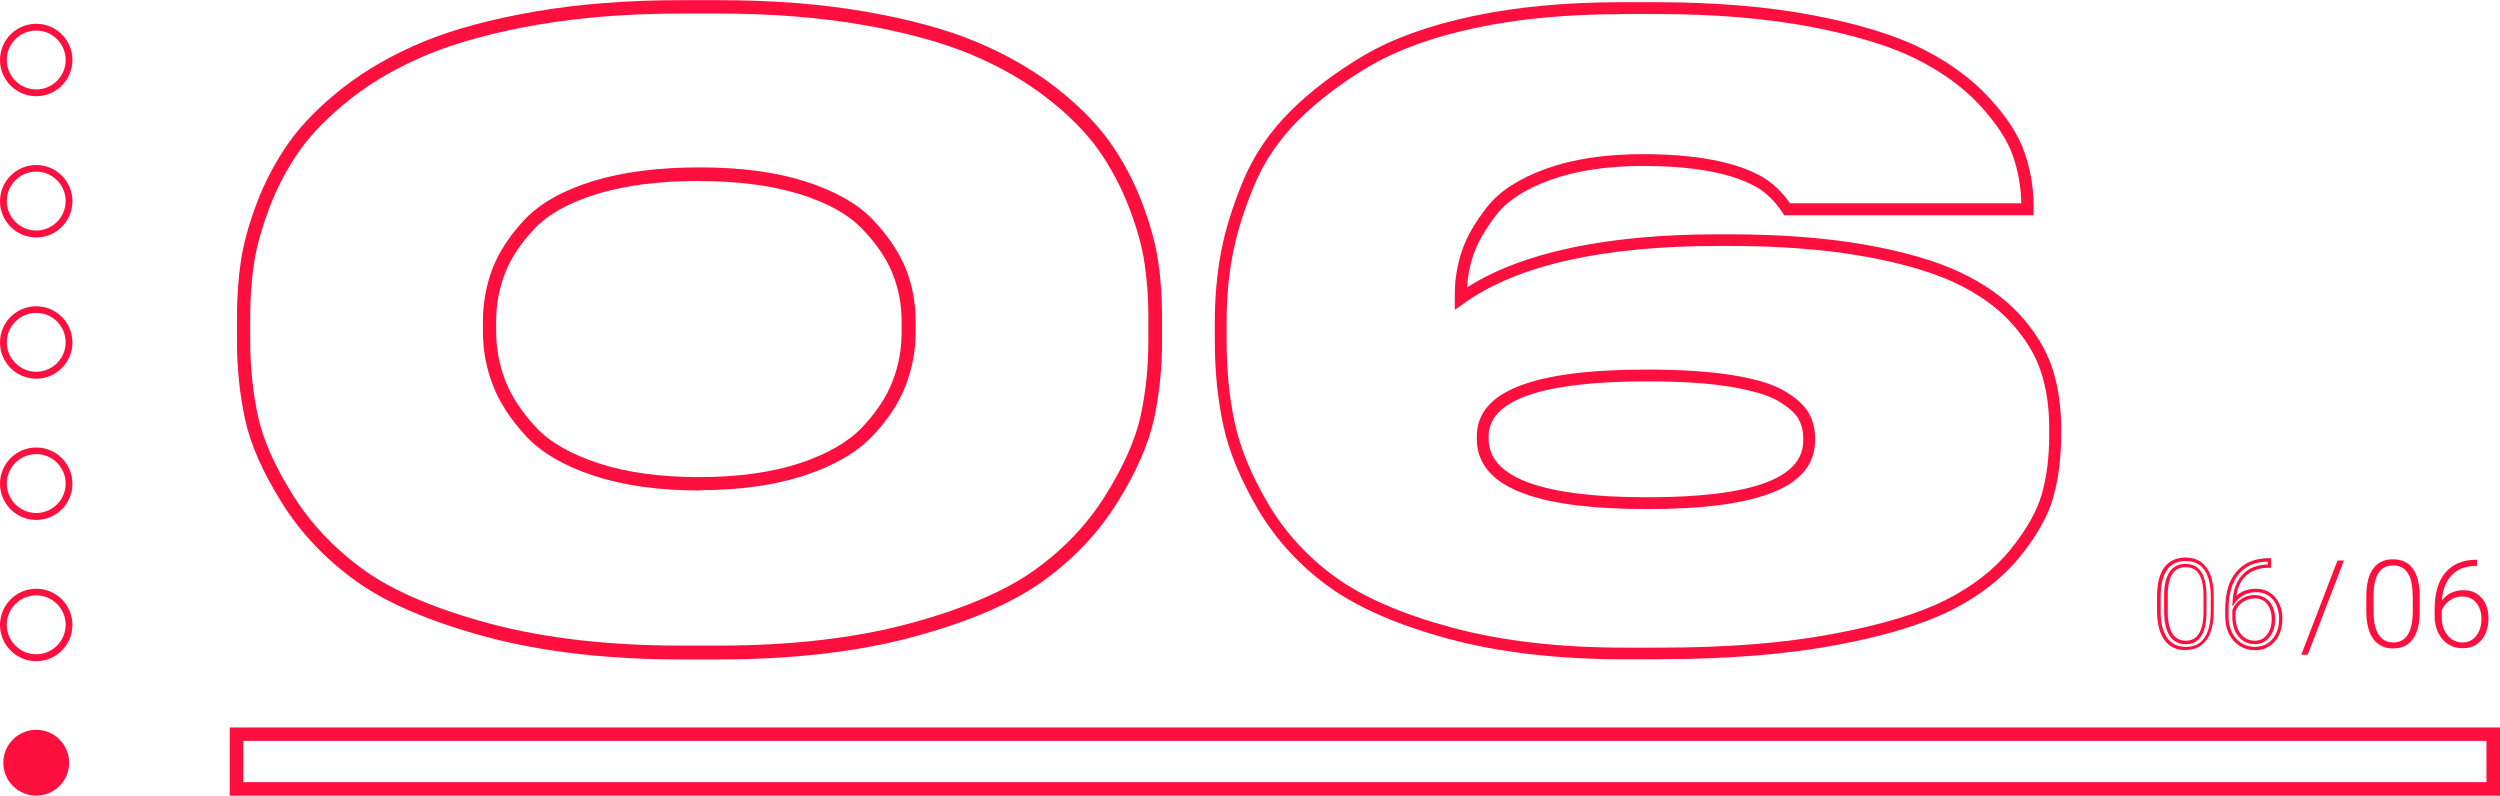 <?xml version="1.0" encoding="UTF-8"?><svg id="Layer_2" xmlns="http://www.w3.org/2000/svg" viewBox="0 0 158.77 50.53"><defs><style>.cls-1{fill:#ff0f3d;}</style></defs><g id="Layer_2-2"><g><path class="cls-1" d="M45.65,41.88h-2.39c-4.65,0-8.8-.48-12.33-1.42-3.54-.95-6.32-2.13-8.27-3.52-1.95-1.39-3.55-3.07-4.76-5.01-1.21-1.93-2-3.72-2.34-5.32-.34-1.58-.51-3.23-.51-4.93v-1.59c0-1.19,.08-2.35,.24-3.46,.16-1.12,.51-2.39,1.03-3.76,.52-1.37,1.21-2.66,2.04-3.84,.84-1.18,2-2.35,3.46-3.49,1.46-1.13,3.17-2.11,5.09-2.9,1.92-.79,4.3-1.43,7.08-1.91,2.78-.48,5.89-.72,9.26-.72h2.39c3.37,0,6.49,.24,9.27,.72,2.78,.48,5.15,1.12,7.05,1.91,1.9,.79,3.61,1.77,5.07,2.9,1.46,1.13,2.62,2.31,3.46,3.49,.83,1.18,1.52,2.47,2.04,3.84,.52,1.37,.87,2.64,1.03,3.76,.16,1.11,.24,2.28,.24,3.46v1.59c0,1.69-.17,3.34-.51,4.93-.35,1.6-1.13,3.39-2.34,5.32-1.21,1.94-2.82,3.62-4.76,5.01-1.95,1.39-4.72,2.57-8.24,3.52-3.51,.94-7.65,1.42-12.31,1.42ZM43.26,.86c-3.32,0-6.39,.24-9.12,.71-2.72,.47-5.04,1.1-6.9,1.86-1.85,.76-3.5,1.7-4.89,2.78-1.39,1.09-2.5,2.2-3.29,3.31-.79,1.12-1.45,2.35-1.94,3.65-.5,1.31-.83,2.51-.99,3.57-.16,1.07-.24,2.19-.24,3.34v1.59c0,1.63,.17,3.23,.49,4.74,.32,1.5,1.07,3.2,2.23,5.04,1.15,1.84,2.68,3.44,4.53,4.77,1.86,1.33,4.55,2.47,7.99,3.39,3.46,.92,7.53,1.39,12.11,1.39h2.39c4.58,0,8.64-.47,12.08-1.39,3.42-.92,6.1-2.06,7.97-3.39,1.86-1.32,3.38-2.93,4.53-4.77,1.15-1.84,1.9-3.54,2.23-5.04,.33-1.52,.49-3.12,.49-4.74v-1.59c0-1.14-.08-2.27-.24-3.34-.15-1.06-.48-2.26-.99-3.57-.5-1.3-1.15-2.53-1.94-3.65-.79-1.11-1.89-2.23-3.29-3.31-1.4-1.09-3.04-2.02-4.87-2.78-1.84-.76-4.15-1.39-6.87-1.86-2.73-.47-5.8-.71-9.12-.71h-2.39Zm1.17,30.29c-2.55,0-4.79-.31-6.67-.92-1.9-.62-3.37-1.47-4.35-2.53-.97-1.04-1.68-2.13-2.1-3.22-.43-1.09-.64-2.24-.64-3.42v-.64c0-1.18,.21-2.31,.61-3.37,.41-1.06,1.1-2.1,2.05-3.12,.97-1.02,2.42-1.84,4.33-2.43,1.88-.58,4.15-.87,6.77-.87s4.78,.29,6.64,.87c1.88,.59,3.34,1.4,4.33,2.42,.97,1.01,1.68,2.06,2.11,3.11,.43,1.06,.64,2.19,.64,3.37v.69c0,1.18-.22,2.33-.64,3.42-.43,1.09-1.13,2.17-2.11,3.19-.98,1.04-2.44,1.88-4.32,2.5-1.86,.61-4.09,.93-6.64,.93Zm0-19.66c-2.53,0-4.72,.28-6.52,.83-1.76,.54-3.09,1.28-3.96,2.2-.88,.93-1.51,1.88-1.88,2.84-.37,.96-.56,1.99-.56,3.06v.64c0,1.08,.2,2.12,.58,3.11,.38,.99,1.04,1.98,1.93,2.95,.88,.95,2.23,1.73,3.99,2.3,1.79,.59,3.94,.88,6.4,.88s4.6-.3,6.37-.88c1.75-.58,3.08-1.34,3.97-2.28,.9-.95,1.55-1.93,1.93-2.92,.39-.99,.58-2.04,.58-3.11v-.69c0-1.07-.19-2.1-.58-3.05-.38-.95-1.03-1.91-1.93-2.84-.88-.92-2.22-1.66-3.96-2.2-1.78-.55-3.92-.83-6.38-.83Z"/><path class="cls-1" d="M158.77,50.53H14.59v-4.33H158.77v4.33Zm-143.32-.86H157.91v-2.62H15.45v2.62Z"/><g><path class="cls-1" d="M2.3,6.11c-1.27,0-2.3-1.03-2.3-2.3S1.03,1.51,2.3,1.51s2.3,1.03,2.3,2.3-1.03,2.3-2.3,2.3ZM2.3,1.94C1.27,1.94,.43,2.78,.43,3.81s.84,1.87,1.87,1.87,1.87-.84,1.87-1.87-.84-1.87-1.87-1.87Z"/><circle class="cls-1" cx="2.3" cy="48.44" r="2.09"/><path class="cls-1" d="M2.3,15.08c-1.27,0-2.3-1.03-2.3-2.3s1.03-2.3,2.3-2.3,2.3,1.03,2.3,2.3-1.03,2.3-2.3,2.3Zm0-4.18c-1.03,0-1.87,.84-1.87,1.87s.84,1.87,1.87,1.87,1.87-.84,1.87-1.87-.84-1.87-1.87-1.87Z"/><path class="cls-1" d="M2.3,33.02c-1.27,0-2.3-1.03-2.3-2.3s1.03-2.3,2.3-2.3,2.3,1.03,2.3,2.3-1.03,2.3-2.3,2.3Zm0-4.18c-1.03,0-1.87,.84-1.87,1.87s.84,1.87,1.87,1.87,1.87-.84,1.87-1.87-.84-1.87-1.87-1.87Z"/><path class="cls-1" d="M2.3,24.05c-1.27,0-2.3-1.03-2.3-2.3s1.03-2.3,2.3-2.3,2.3,1.03,2.3,2.3-1.03,2.3-2.3,2.3Zm0-4.18c-1.03,0-1.87,.84-1.87,1.87s.84,1.87,1.87,1.87,1.87-.84,1.87-1.87-.84-1.87-1.87-1.87Z"/><path class="cls-1" d="M2.3,41.99c-1.27,0-2.3-1.03-2.3-2.3s1.03-2.3,2.3-2.3,2.3,1.03,2.3,2.3-1.03,2.3-2.3,2.3Zm0-4.18c-1.03,0-1.87,.84-1.87,1.87s.84,1.87,1.87,1.87,1.87-.84,1.87-1.87-.84-1.87-1.87-1.87Z"/></g><path class="cls-1" d="M105.51,41.87h-2.38c-4.22,0-7.98-.44-11.18-1.31-3.21-.87-5.76-1.99-7.59-3.32-1.83-1.33-3.33-2.97-4.45-4.86-1.11-1.88-1.86-3.68-2.22-5.36-.36-1.66-.54-3.46-.54-5.35v-1.27c0-1.54,.14-3.03,.4-4.42,.27-1.4,.74-2.91,1.4-4.5,.67-1.61,1.67-3.09,2.97-4.39,1.29-1.29,2.86-2.48,4.68-3.56,1.83-1.08,4.17-1.92,6.95-2.51,2.77-.59,5.93-.88,9.41-.88h2.23c3.71,0,7.06,.28,9.95,.83,2.9,.55,5.24,1.27,6.94,2.13,1.71,.86,3.14,1.91,4.24,3.1,1.11,1.2,1.87,2.37,2.25,3.47,.38,1.1,.58,2.24,.58,3.41v.59h-15.84l-.11-.17c-.46-.69-.99-1.23-1.58-1.58-1.55-.91-4.01-1.38-7.28-1.38-2.28,0-4.25,.3-5.86,.88-1.59,.57-2.74,1.32-3.44,2.21-.71,.92-1.21,1.79-1.48,2.59-.22,.66-.35,1.34-.39,2.03,3.53-2.24,8.91-3.37,15.99-3.37h.64c3.22,0,6.1,.22,8.54,.64,2.46,.43,4.5,1.01,6.05,1.73,1.58,.73,2.87,1.64,3.86,2.71,.99,1.08,1.68,2.21,2.07,3.37,.38,1.15,.58,2.44,.58,3.85v.48c0,1.41-.17,2.71-.49,3.89-.33,1.19-1.05,2.48-2.14,3.82-1.09,1.34-2.55,2.48-4.34,3.38-1.77,.89-4.26,1.65-7.39,2.23-3.12,.58-6.83,.88-11.04,.88ZM102.97,.9c-3.42,0-6.53,.29-9.25,.87-2.7,.57-4.96,1.39-6.72,2.42-1.77,1.04-3.29,2.2-4.54,3.44-1.23,1.23-2.18,2.63-2.81,4.15-.64,1.54-1.1,3-1.36,4.35-.26,1.35-.39,2.78-.39,4.28v1.27c0,1.84,.17,3.59,.52,5.19,.34,1.6,1.06,3.32,2.13,5.14,1.06,1.8,2.49,3.36,4.24,4.63,1.76,1.28,4.23,2.35,7.35,3.2,3.13,.85,6.83,1.29,10.98,1.29h2.38c4.16,0,7.83-.29,10.9-.87,3.06-.57,5.48-1.3,7.19-2.17,1.69-.85,3.07-1.93,4.09-3.19,1.02-1.26,1.69-2.45,2-3.55,.31-1.11,.46-2.35,.46-3.69v-.48c0-1.33-.18-2.55-.54-3.62-.35-1.06-1-2.1-1.91-3.1-.92-1-2.13-1.85-3.62-2.54-1.5-.69-3.47-1.25-5.87-1.67-2.41-.42-5.24-.63-8.42-.63h-.64c-7.34,0-12.78,1.22-16.16,3.64l-.59,.42v-.99c0-.92,.15-1.84,.44-2.72,.29-.88,.83-1.83,1.6-2.81,.78-1.01,2.05-1.83,3.77-2.45,1.69-.61,3.75-.92,6.12-.92,3.41,0,5.99,.5,7.66,1.48,.64,.39,1.21,.94,1.7,1.64h14.69c-.02-1.03-.2-2.04-.53-3-.35-1.01-1.06-2.08-2.09-3.21-1.04-1.13-2.4-2.12-4.03-2.94-1.64-.83-3.91-1.52-6.74-2.06-2.84-.54-6.15-.81-9.81-.81h-2.23Zm1.64,31.43c-7.28,0-10.82-1.46-10.82-4.46v-.16c0-2.86,3.54-4.24,10.82-4.24,2.13,0,3.94,.12,5.39,.35,1.49,.24,2.58,.57,3.31,1,.75,.44,1.25,.89,1.54,1.38,.28,.48,.42,1.03,.42,1.62v.16c0,2.93-3.49,4.35-10.66,4.35Zm0-8.11c-6.68,0-10.07,1.18-10.07,3.49v.16c0,2.46,3.39,3.71,10.07,3.71s9.91-1.21,9.91-3.6v-.16c0-.46-.11-.88-.32-1.24-.21-.37-.64-.74-1.27-1.11-.64-.38-1.67-.68-3.05-.91-1.41-.23-3.18-.34-5.27-.34Z"/><g><path class="cls-1" d="M138.8,41.29c-.58,0-1.03-.21-1.34-.64-.3-.41-.46-1.01-.47-1.79v-.99c0-.79,.15-1.41,.45-1.82,.31-.43,.76-.64,1.35-.64s1.03,.21,1.33,.62c.3,.4,.46,.99,.47,1.76v1.01c0,.8-.15,1.41-.45,1.83-.31,.43-.76,.65-1.35,.65Zm0-5.66c-.52,0-.9,.18-1.17,.55-.27,.38-.41,.95-.41,1.7v.99c0,.73,.15,1.29,.43,1.66,.27,.37,.65,.55,1.17,.55s.91-.18,1.17-.56c.27-.38,.41-.96,.41-1.71v-1.01c-.01-.72-.15-1.27-.43-1.64-.27-.36-.65-.53-1.16-.53Zm0,5.28c-.44,0-.79-.18-1.02-.55-.22-.35-.34-.85-.34-1.5v-1.08c0-.64,.12-1.12,.34-1.45,.23-.35,.57-.52,1.01-.52s.8,.18,1.02,.53c.21,.34,.32,.84,.32,1.49v1.06c0,.65-.11,1.15-.33,1.49-.23,.36-.57,.54-1.01,.54Zm0-4.89c-.37,0-.65,.14-.83,.42-.19,.29-.3,.75-.3,1.34v1.08c0,.6,.1,1.07,.3,1.38,.19,.3,.47,.45,.84,.45s.64-.14,.83-.44c.2-.31,.3-.77,.3-1.37v-1.06c0-.61-.1-1.07-.29-1.37-.19-.29-.46-.43-.84-.43Z"/><path class="cls-1" d="M143.21,41.29c-.56,0-1.02-.21-1.37-.61-.35-.4-.52-.92-.52-1.55v-.45c0-1.01,.23-1.8,.7-2.36,.47-.56,1.14-.85,1.99-.87h.22v.61h-.16c-.62,0-1.12,.19-1.48,.55-.3,.3-.49,.71-.56,1.22,.12-.1,.25-.19,.39-.26,.25-.12,.53-.18,.83-.18,.52,0,.93,.18,1.24,.54,.3,.35,.46,.82,.46,1.38,0,.37-.07,.71-.21,1.01-.14,.31-.35,.55-.62,.72-.27,.17-.57,.26-.91,.26Zm.8-5.62c-.79,0-1.4,.27-1.83,.79-.43,.52-.65,1.27-.65,2.22v.45c0,.58,.16,1.05,.47,1.41,.31,.36,.71,.54,1.21,.54,.3,0,.57-.08,.8-.22,.23-.15,.41-.36,.54-.63,.13-.27,.19-.58,.19-.92,0-.51-.14-.93-.4-1.24-.27-.31-.62-.46-1.07-.46-.27,0-.52,.05-.74,.16-.22,.11-.4,.26-.54,.45l-.22,.3,.02-.37c.04-.71,.26-1.28,.66-1.69,.39-.4,.92-.6,1.58-.61v-.18Zm-.81,5.24c-.43,0-.78-.17-1.04-.49-.26-.32-.39-.74-.39-1.24v-.42c.09-.28,.28-.52,.54-.7,.26-.18,.56-.27,.86-.27,.4,0,.73,.15,.97,.43,.23,.28,.35,.65,.35,1.11s-.12,.83-.35,1.12c-.24,.31-.56,.46-.94,.46Zm-1.22-2.1v.37c0,.45,.12,.82,.34,1.1,.23,.28,.51,.41,.88,.41,.32,0,.57-.12,.77-.38,.2-.26,.3-.59,.3-.99s-.1-.73-.3-.97c-.2-.24-.46-.35-.8-.35-.26,0-.51,.08-.74,.24-.22,.15-.37,.34-.45,.58Z"/><path class="cls-1" d="M146.56,41.58h-.41l2.3-5.98h.41l-2.3,5.98Z"/><path class="cls-1" d="M153.67,38.81c0,.78-.14,1.37-.43,1.77-.28,.4-.71,.6-1.26,.6s-.96-.2-1.25-.59-.44-.97-.45-1.72v-.99c0-.77,.14-1.36,.43-1.76s.71-.6,1.26-.6,.96,.19,1.25,.58c.29,.38,.44,.95,.45,1.7v1.01Zm-.45-.99c0-.63-.1-1.11-.31-1.43-.21-.32-.52-.48-.93-.48s-.72,.16-.92,.47c-.21,.32-.31,.78-.32,1.4v1.08c0,.63,.11,1.11,.32,1.44,.21,.33,.52,.5,.93,.5s.71-.16,.92-.49c.21-.33,.31-.8,.32-1.43v-1.06Z"/><path class="cls-1" d="M157.31,35.55v.39h-.05c-.66,0-1.18,.19-1.55,.58s-.59,.93-.63,1.62c.15-.21,.34-.37,.58-.49,.24-.11,.5-.17,.79-.17,.48,0,.87,.17,1.16,.5,.29,.33,.43,.77,.43,1.31,0,.36-.07,.68-.2,.97-.13,.29-.33,.51-.57,.67-.25,.16-.54,.24-.86,.24-.53,0-.96-.19-1.29-.57-.33-.38-.5-.88-.5-1.48v-.45c0-.99,.22-1.75,.67-2.29,.45-.54,1.09-.82,1.91-.83h.11Zm-.94,2.33c-.29,0-.56,.08-.8,.26-.25,.17-.41,.39-.5,.65v.39c0,.48,.12,.87,.37,1.17,.25,.3,.56,.45,.96,.45,.35,0,.64-.14,.86-.42,.22-.28,.33-.63,.33-1.06s-.11-.78-.33-1.04c-.22-.26-.51-.39-.88-.39Z"/></g></g></g></svg>